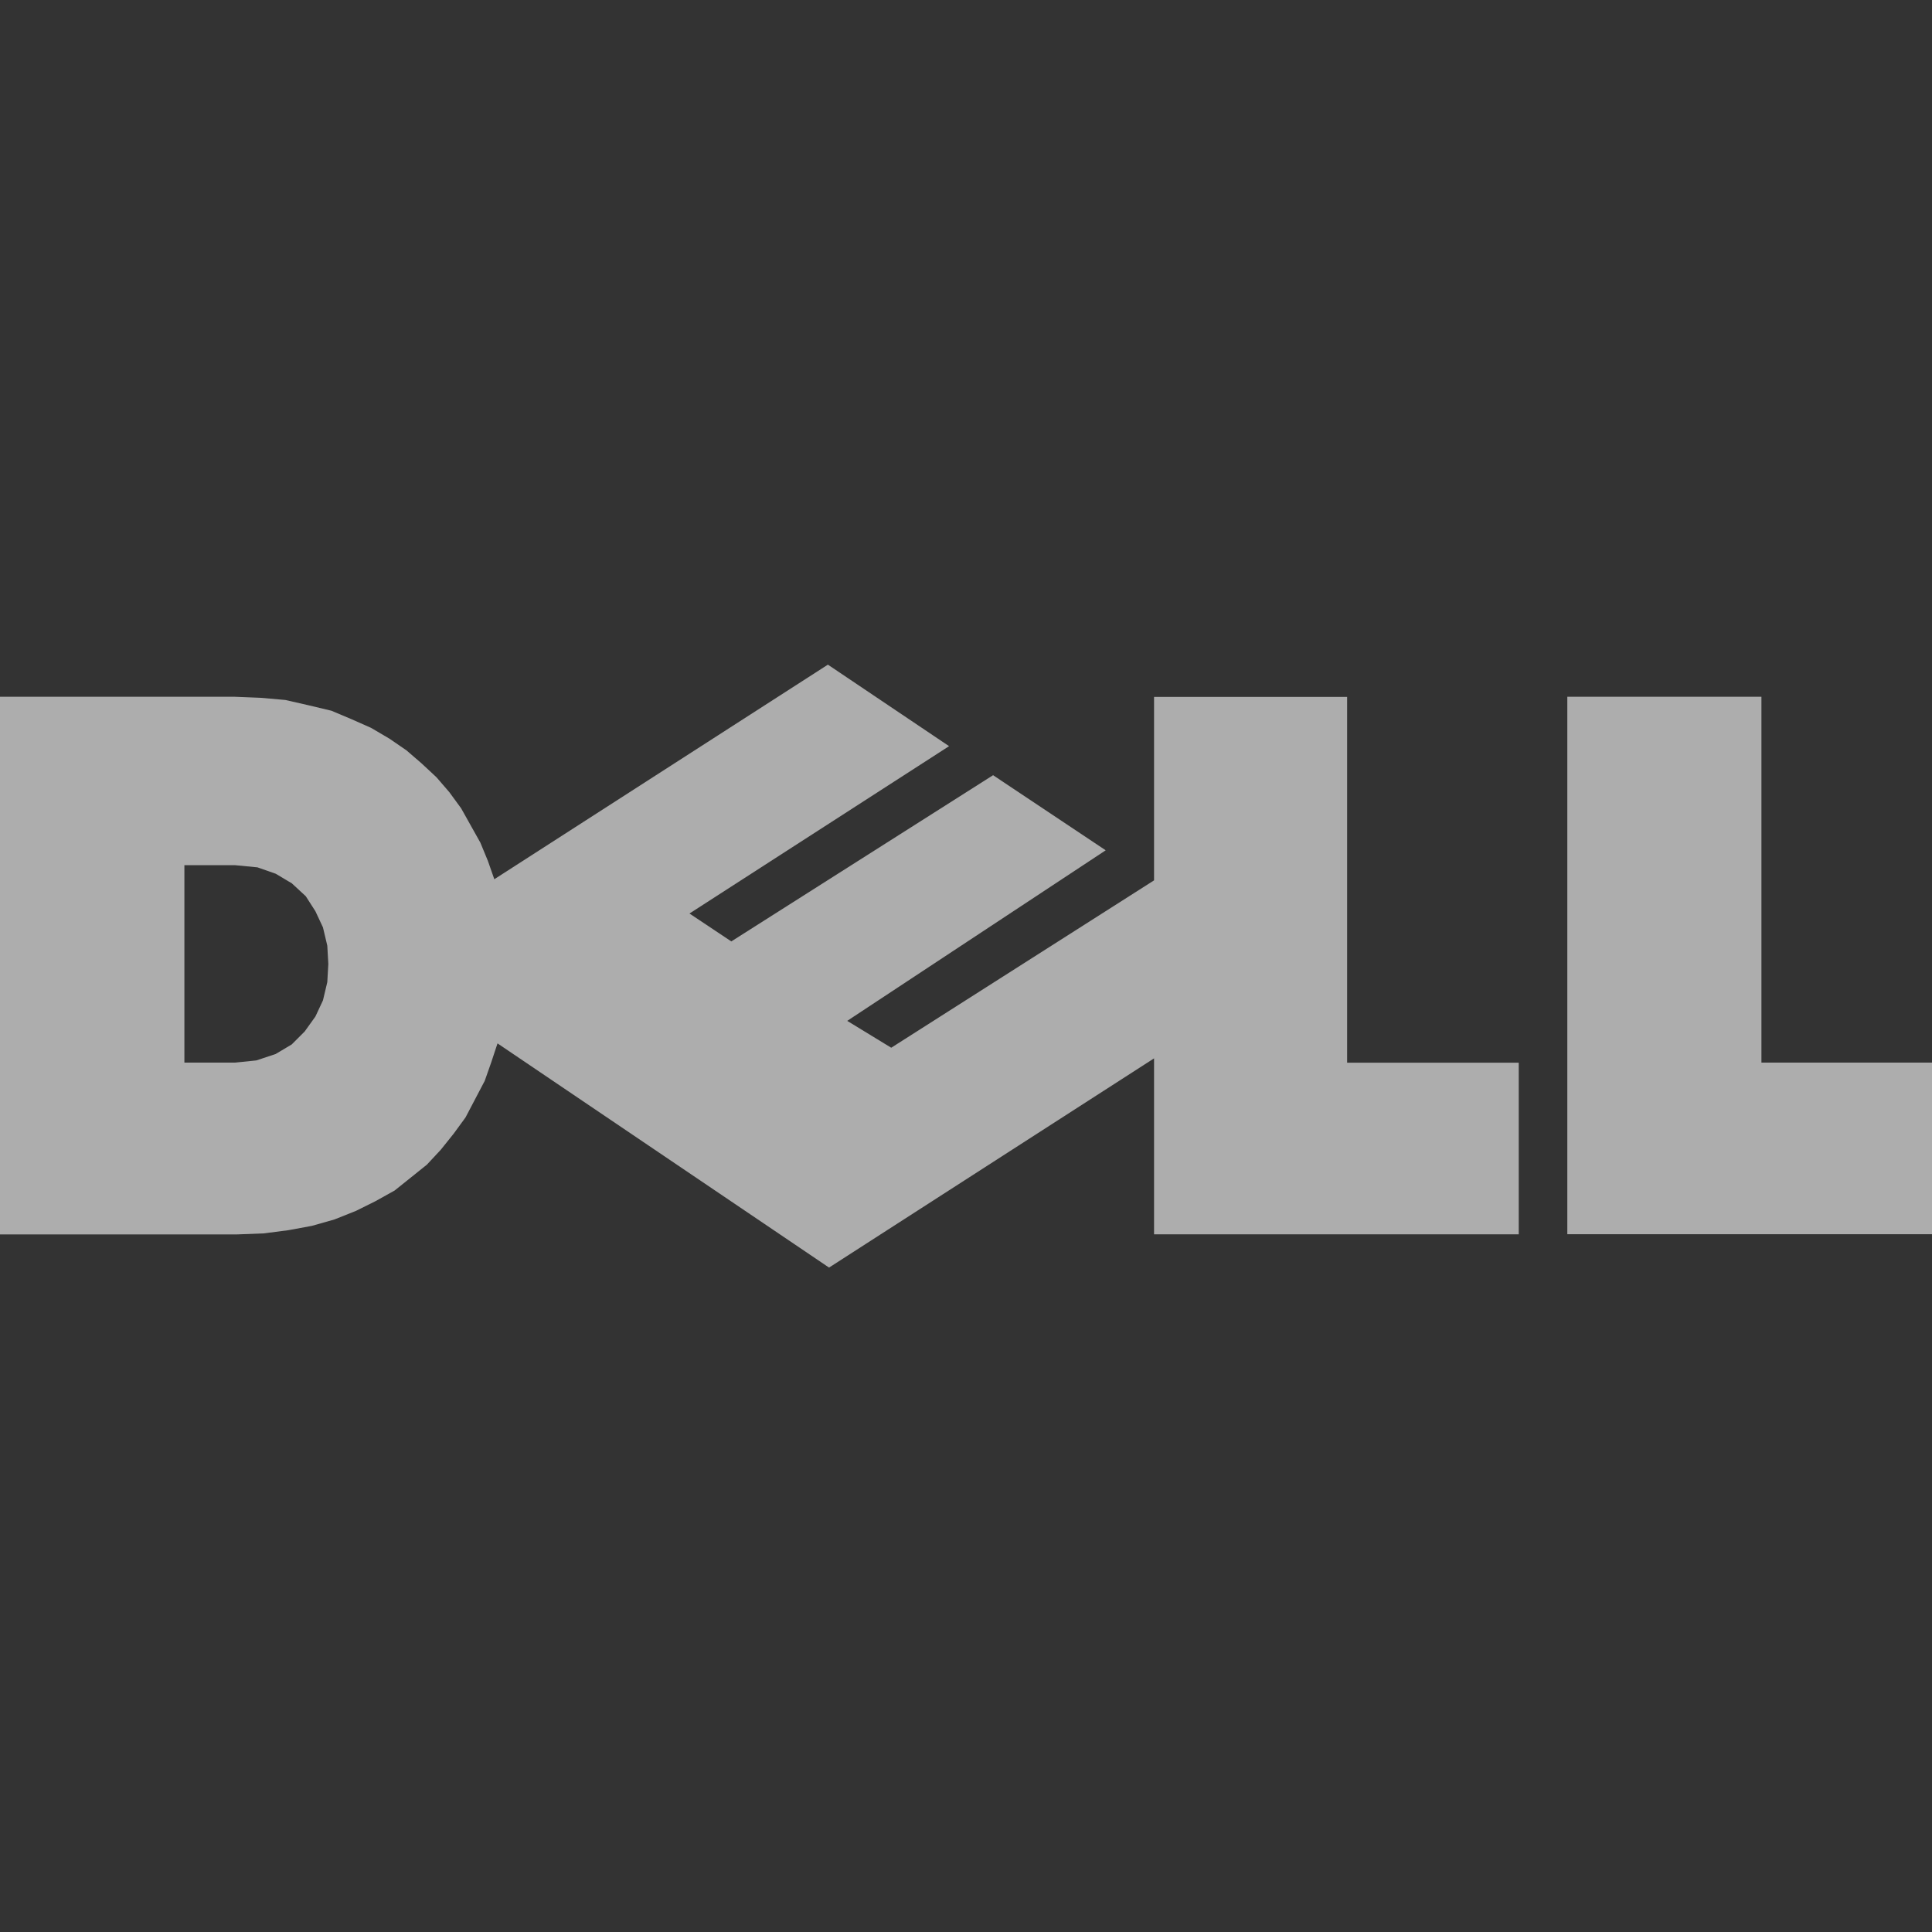<?xml version="1.0" encoding="UTF-8"?><svg id="Layer_1" xmlns="http://www.w3.org/2000/svg" width="169" height="169" viewBox="0 0 169 169"><rect x="0" y="0" width="169" height="169" fill="#333333" stroke="none"/><g opacity=".6"><path d="M0,60.95H20.55l2.25,.09,2.16,.19,2.06,.47,1.97,.47,1.78,.75,1.69,.75,1.6,.94,1.5,1.03,1.31,1.13,1.31,1.22,1.13,1.31,1.03,1.41,.84,1.5,.84,1.5,.66,1.6,.56,1.6,29.18-18.77,10.6,7.13-22.71,14.64,3.66,2.44,22.9-14.54,9.85,6.57-22.61,14.92,3.85,2.35,22.99-14.64v-16.05h16.89v32h15.01v15.01h-31.9v-15.39l-28.43,18.3-29-19.61-.56,1.69-.56,1.59-.84,1.6-.84,1.6-1.03,1.41-1.13,1.41-1.22,1.31-1.41,1.13-1.41,1.13-1.69,.94-1.69,.84-1.88,.75-1.97,.56-2.06,.38-2.16,.28-2.35,.09H0V60.95H0Zm16.14,14.73h4.41l1.97,.19,1.6,.56,1.41,.84,1.22,1.13,.84,1.31,.66,1.41,.38,1.6,.09,1.6-.09,1.59-.38,1.6-.66,1.41-.94,1.31-1.13,1.13-1.41,.84-1.69,.56-1.88,.19h-4.41v-17.27h0Zm120.96-14.73h16.98v32h14.92v15.01h-31.9V60.95h0Z" fill="#fff" fill-rule="evenodd"/></g></svg>
